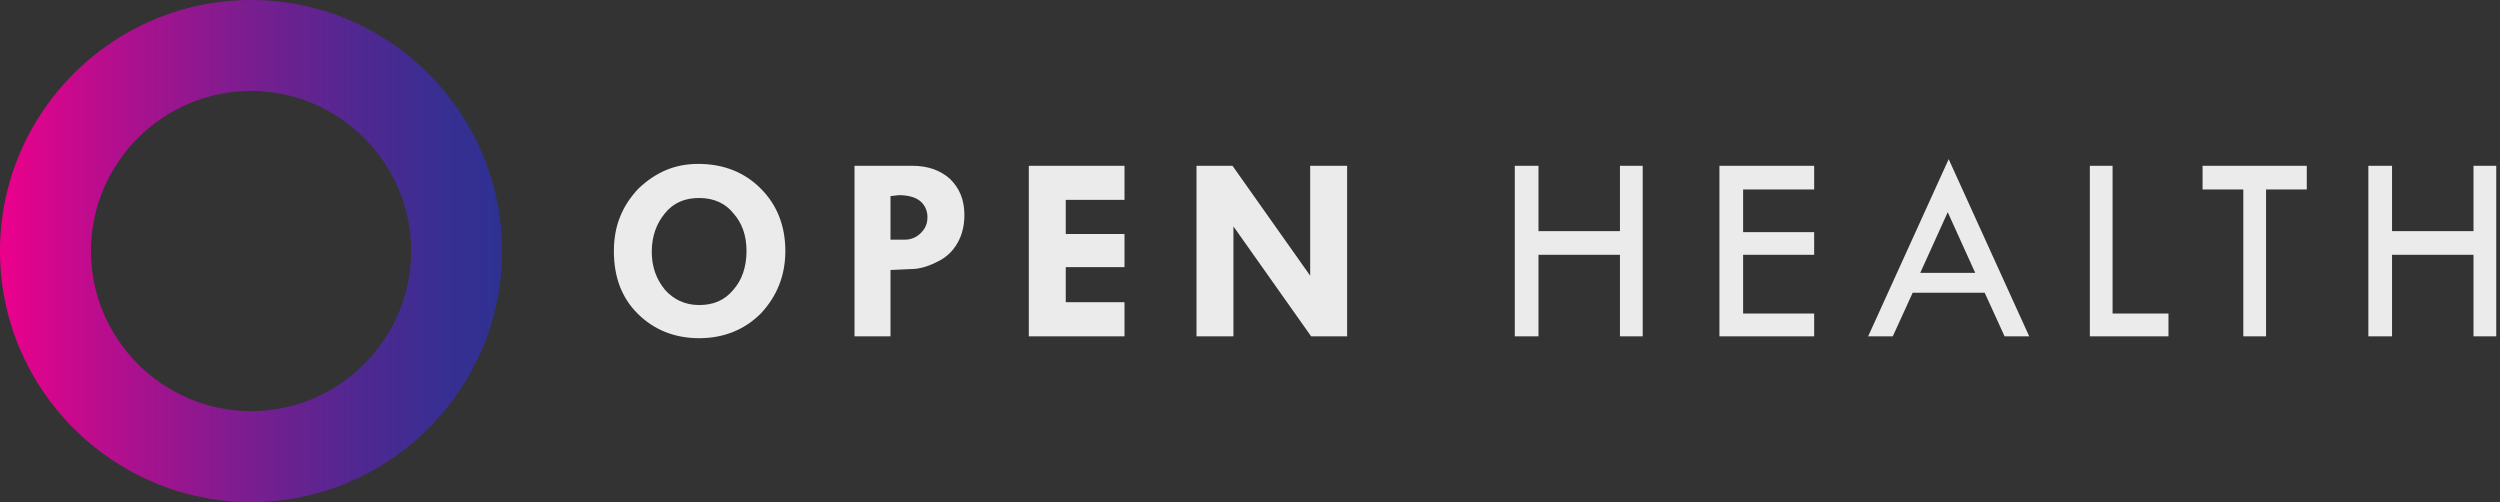 <?xml version="1.0" encoding="UTF-8"?>
<svg xmlns="http://www.w3.org/2000/svg" width="239" height="48" viewBox="0 0 239 48" fill="none">
  <rect x="0" y="0" width="239" height="48" fill="#333333" stroke="none"/>
  <path d="M8.694 24C8.694 15.577 15.577 8.694 24 8.694C32.423 8.694 39.306 15.577 39.306 24C39.306 32.423 32.423 39.306 24 39.306C15.577 39.306 8.694 32.423 8.694 24ZM24 0C10.777 0 0 10.777 0 24C0 37.223 10.777 48 24 48C37.223 48 48 37.223 48 24C48 10.777 37.223 0 24 0Z" fill="url(#paint0_linear)"></path>
  <path fill-rule="evenodd" clip-rule="evenodd" d="M186.294 15.215L193.992 32.151H191.638L189.736 27.985H182.853L180.951 32.151H178.596L186.294 15.215ZM186.204 20.287L183.577 26.083H188.83L186.204 20.287ZM61.041 18.023C59.502 19.653 58.687 21.555 58.687 24C58.687 26.445 59.411 28.438 60.951 29.977C62.491 31.517 64.483 32.332 66.838 32.332C69.192 32.332 71.185 31.517 72.725 29.977C74.264 28.347 75.079 26.355 75.079 24C75.079 21.555 74.264 19.562 72.725 18.023C71.185 16.483 69.192 15.668 66.747 15.668C64.483 15.668 62.672 16.483 61.041 18.023ZM63.577 20.377C64.392 19.381 65.479 18.928 66.838 18.928C68.287 18.928 69.374 19.472 70.098 20.377C70.913 21.283 71.366 22.46 71.366 24C71.366 25.54 70.913 26.808 70.098 27.713C69.283 28.709 68.196 29.162 66.838 29.162C65.479 29.162 64.392 28.619 63.577 27.713C62.762 26.717 62.309 25.54 62.309 24.091C62.309 22.551 62.762 21.374 63.577 20.377ZM87.215 15.849H81.691V32.151H85.132V25.811L87.124 25.721C87.758 25.721 88.574 25.54 89.479 25.087C90.475 24.634 91.109 24 91.562 23.185C92.015 22.37 92.196 21.464 92.196 20.559C92.196 19.11 91.743 18.023 90.838 17.117C89.932 16.302 88.755 15.849 87.215 15.849ZM85.132 22.913V18.747L85.947 18.657C86.762 18.657 87.487 18.838 87.94 19.2C88.392 19.562 88.664 20.106 88.664 20.74C88.664 21.374 88.483 21.826 88.03 22.279C87.577 22.732 87.034 22.913 86.491 22.913H85.132ZM98.355 15.849H107.502V19.11H101.887V22.37H107.502V25.54H101.887V28.891H107.502V32.151H98.355V15.849ZM128.785 15.849H125.343H125.253V26.355L117.826 15.849H114.385V32.151H117.917V21.645L125.343 32.151H128.785V15.849ZM144.815 15.849H147.079V22.098H154.868V15.849H157.042V32.151H154.868V24.362H147.079V32.151H144.815V15.849ZM173.434 15.849H164.377V32.151H173.434V29.977H166.642V24.362H173.434V22.189H166.642V18.113H173.434V15.849ZM201.962 15.849H199.789V32.151H207.306V29.977H201.962V15.849ZM210.566 15.849H220.528V18.113H216.634V32.151H214.46V18.113H210.566V15.849ZM228.679 15.849H226.415V32.151H228.679V24.362H236.468V32.151H238.642V15.849H236.468V22.098H228.679V15.849Z" fill="white" fill-opacity="0.9"></path>
  <defs>
    <linearGradient id="paint0_linear" x1="0.01" y1="47.995" x2="48" y2="47.995" gradientUnits="userSpaceOnUse">
      <stop stop-color="#EC008C"></stop>
      <stop offset="0.25" stop-color="#AE108E"></stop>
      <stop offset="0.51" stop-color="#771E90"></stop>
      <stop offset="0.72" stop-color="#4F2891"></stop>
      <stop offset="0.89" stop-color="#372F92"></stop>
      <stop offset="1" stop-color="#2E3192"></stop>
    </linearGradient>
  </defs>
</svg>
